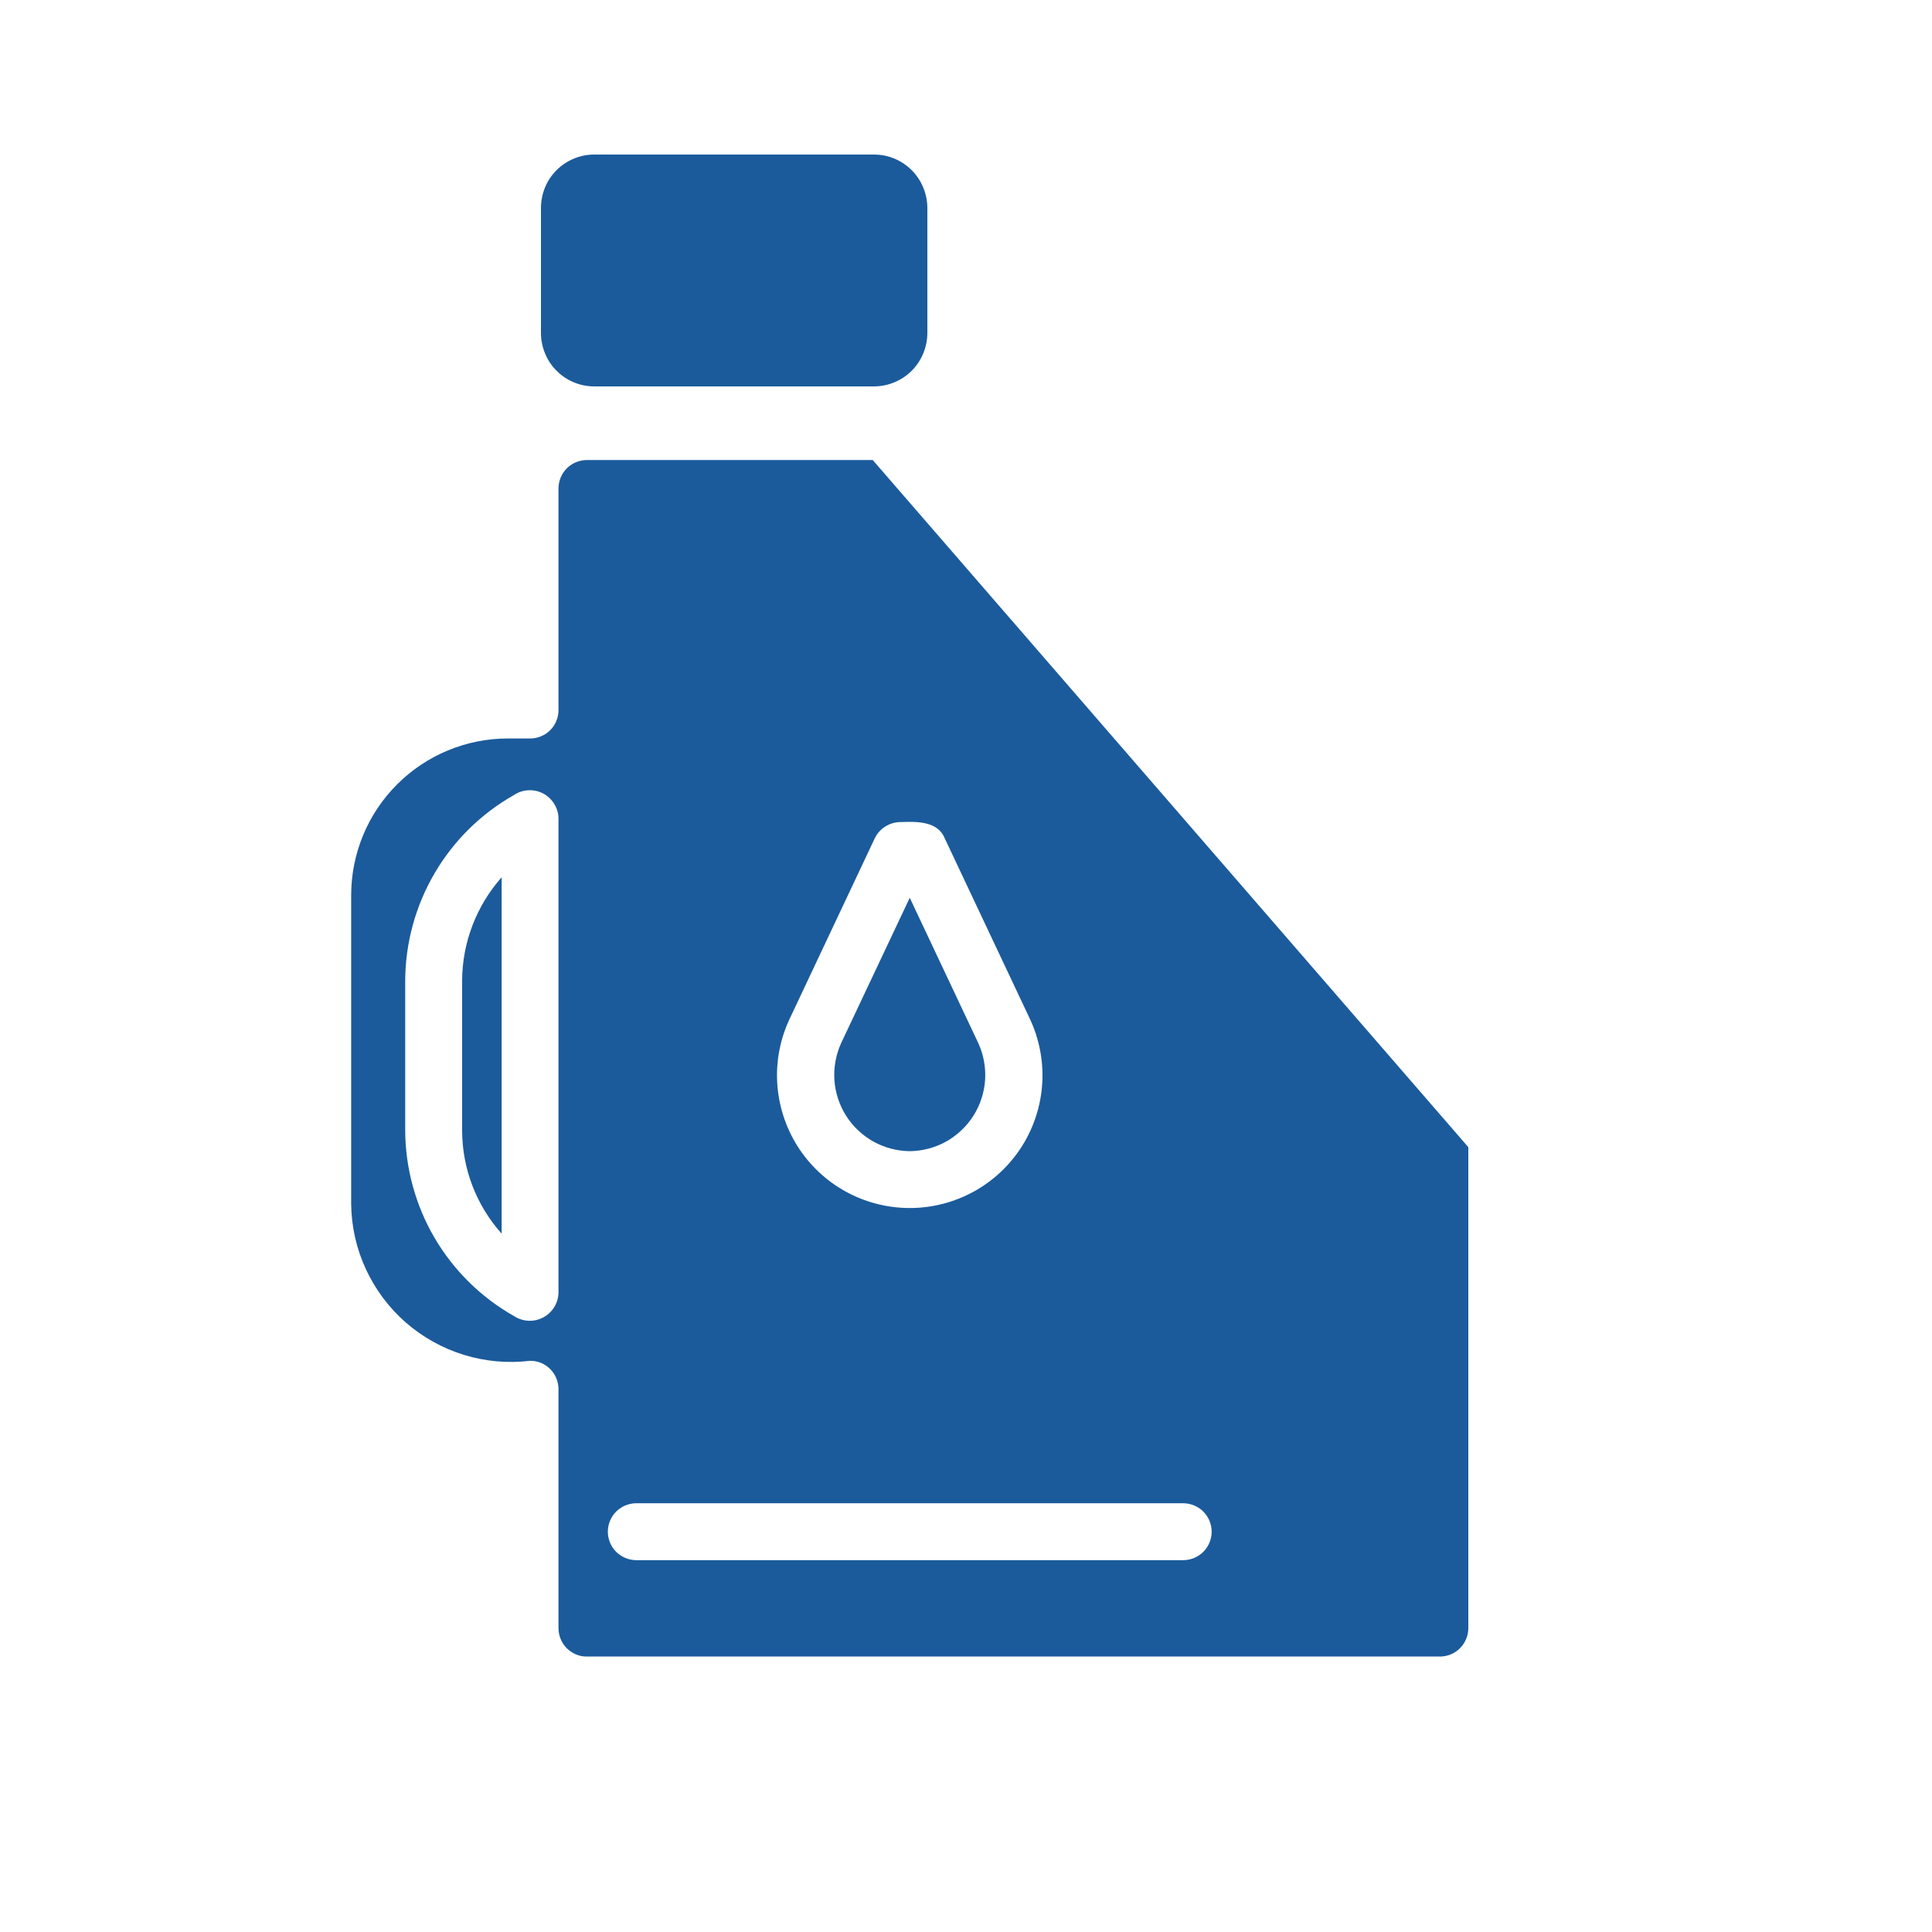<svg width="26" height="26" viewBox="0 0 26 26" fill="none" xmlns="http://www.w3.org/2000/svg">
<path d="M7.996 5.2H11.764C11.954 5.199 12.135 5.123 12.27 4.989C12.404 4.854 12.479 4.671 12.48 4.481V2.799C12.479 2.608 12.404 2.426 12.27 2.291C12.135 2.156 11.954 2.08 11.764 2.08H7.996C7.902 2.08 7.809 2.098 7.722 2.135C7.635 2.171 7.556 2.224 7.49 2.29C7.423 2.357 7.37 2.436 7.334 2.524C7.299 2.611 7.28 2.704 7.28 2.799V4.481C7.28 4.575 7.299 4.669 7.335 4.756C7.37 4.843 7.423 4.923 7.49 4.989C7.556 5.056 7.635 5.109 7.722 5.145C7.809 5.181 7.902 5.2 7.996 5.2Z" fill="#1B5B9C"/>
<path d="M11.745 6.191H7.899C7.848 6.191 7.799 6.201 7.752 6.22C7.706 6.239 7.663 6.267 7.628 6.303C7.592 6.338 7.564 6.381 7.545 6.427C7.526 6.474 7.516 6.524 7.516 6.574V9.556C7.516 9.606 7.506 9.656 7.487 9.702C7.468 9.749 7.44 9.791 7.404 9.827C7.369 9.862 7.327 9.89 7.28 9.909C7.233 9.929 7.184 9.938 7.133 9.938H6.835C6.276 9.938 5.74 10.16 5.345 10.555C4.95 10.949 4.727 11.485 4.726 12.043V16.208C4.73 16.509 4.797 16.807 4.924 17.08C5.051 17.354 5.233 17.598 5.46 17.797C5.687 17.995 5.954 18.144 6.242 18.233C6.53 18.322 6.834 18.349 7.133 18.313C7.184 18.313 7.233 18.322 7.28 18.341C7.327 18.361 7.369 18.389 7.404 18.424C7.44 18.46 7.468 18.502 7.487 18.549C7.506 18.595 7.516 18.645 7.516 18.695V21.911C7.516 21.961 7.526 22.011 7.545 22.057C7.564 22.104 7.592 22.146 7.628 22.182C7.663 22.217 7.706 22.245 7.752 22.265C7.799 22.284 7.848 22.294 7.899 22.293H19.377C19.479 22.293 19.576 22.253 19.648 22.181C19.719 22.109 19.76 22.012 19.76 21.911V15.438L11.745 6.191ZM7.516 17.394C7.515 17.463 7.495 17.531 7.459 17.59C7.423 17.648 7.372 17.697 7.311 17.729C7.25 17.762 7.182 17.777 7.113 17.774C7.044 17.771 6.977 17.75 6.919 17.712C6.476 17.462 6.107 17.099 5.849 16.66C5.592 16.221 5.455 15.721 5.453 15.213V13.199C5.455 12.691 5.591 12.192 5.848 11.753C6.104 11.314 6.473 10.951 6.915 10.7C6.973 10.661 7.04 10.639 7.109 10.635C7.178 10.631 7.247 10.646 7.309 10.678C7.37 10.71 7.422 10.759 7.458 10.818C7.495 10.877 7.515 10.944 7.516 11.014L7.516 17.394ZM10.628 13.708L11.772 11.282C11.804 11.216 11.853 11.161 11.915 11.122C11.976 11.084 12.048 11.063 12.12 11.063C12.333 11.056 12.617 11.046 12.714 11.282L13.858 13.708C13.987 13.981 14.044 14.281 14.026 14.581C14.007 14.882 13.913 15.173 13.752 15.427C13.591 15.681 13.368 15.891 13.104 16.036C12.84 16.181 12.544 16.257 12.243 16.257C11.942 16.257 11.646 16.181 11.382 16.036C11.118 15.891 10.895 15.681 10.734 15.427C10.573 15.173 10.479 14.882 10.46 14.581C10.441 14.281 10.499 13.981 10.628 13.708ZM15.929 20.996H8.557C8.457 20.994 8.361 20.953 8.29 20.882C8.22 20.81 8.18 20.714 8.18 20.613C8.18 20.513 8.22 20.416 8.29 20.344C8.361 20.273 8.457 20.232 8.557 20.23H15.929C16.029 20.232 16.125 20.273 16.196 20.344C16.266 20.416 16.306 20.513 16.306 20.613C16.306 20.714 16.266 20.81 16.196 20.882C16.125 20.953 16.029 20.994 15.929 20.996Z" fill="#1B5B9C"/>
<path d="M6.219 15.213C6.22 15.725 6.409 16.22 6.751 16.602V11.806C6.41 12.191 6.221 12.686 6.219 13.199V15.213Z" fill="#1B5B9C"/>
<path d="M12.243 15.492C12.414 15.49 12.582 15.446 12.732 15.363C12.881 15.279 13.008 15.16 13.1 15.015C13.191 14.871 13.245 14.706 13.257 14.535C13.268 14.364 13.237 14.193 13.165 14.037L12.243 12.082L11.32 14.037C11.249 14.193 11.218 14.364 11.229 14.535C11.241 14.706 11.295 14.871 11.386 15.015C11.478 15.16 11.604 15.279 11.754 15.363C11.904 15.446 12.072 15.49 12.243 15.492Z" fill="#1B5B9C"/>
</svg>
